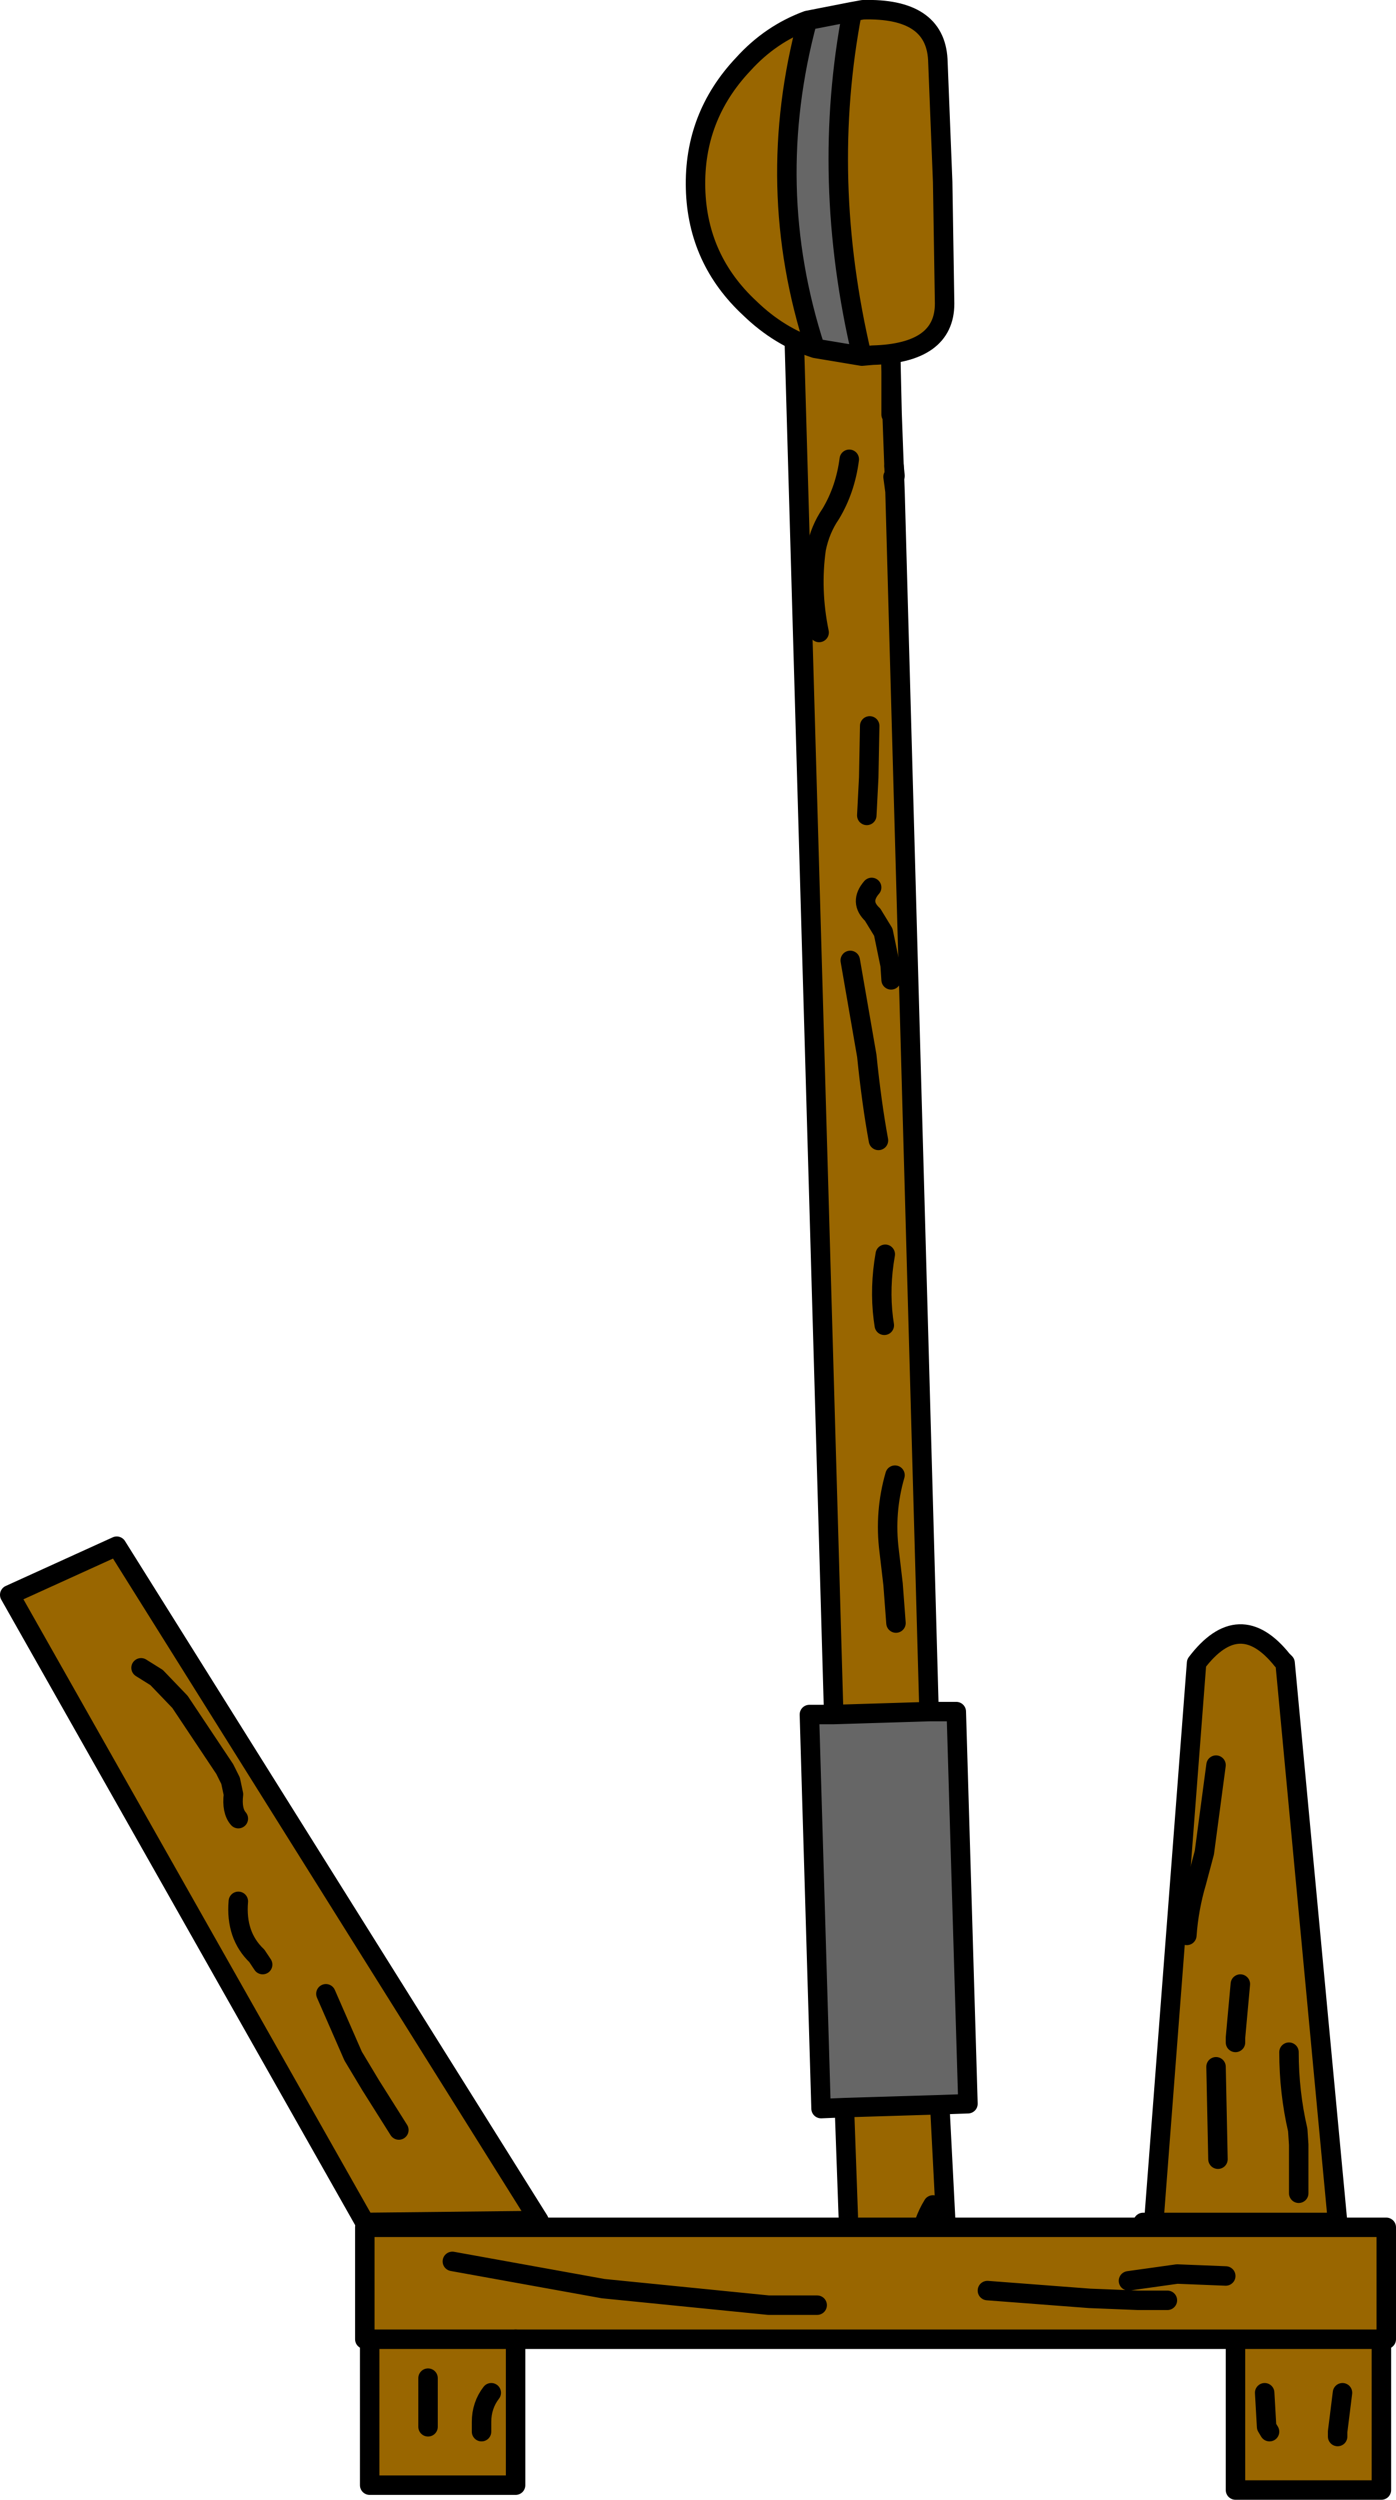 <?xml version="1.0" encoding="UTF-8" standalone="no"?>
<svg xmlns:xlink="http://www.w3.org/1999/xlink" height="128.45px" width="71.75px" xmlns="http://www.w3.org/2000/svg">
  <g transform="matrix(1.0, 0.0, 0.0, 1.0, 8.25, 104.05)">
    <path d="M34.6 -15.95 L32.55 -87.35 37.5 -87.45 37.55 -84.95 37.6 -82.8 37.55 -82.75 37.65 -79.55 37.75 -79.6 37.7 -80.1 37.75 -78.8 39.5 -16.1 34.6 -15.95 M40.05 4.1 L40.6 14.8 35.35 9.85 35.15 4.25 40.05 4.1 M37.55 -84.95 L37.55 -82.75 37.55 -84.95 M33.85 -71.55 Q33.4 -73.75 33.7 -75.85 33.9 -76.85 34.45 -77.65 35.2 -78.9 35.4 -80.45 35.2 -78.9 34.45 -77.65 33.9 -76.85 33.7 -75.85 33.4 -73.75 33.85 -71.55 M37.65 -79.55 L37.75 -78.8 37.65 -79.55 M39.3 12.95 L39.05 12.05 39.05 11.15 Q39.15 10.15 39.7 9.25 39.15 10.15 39.05 11.15 L39.05 12.05 39.3 12.95 M37.8 -20.65 L37.65 -22.65 37.45 -24.35 Q37.2 -26.35 37.75 -28.25 37.2 -26.35 37.45 -24.35 L37.65 -22.65 37.8 -20.65 M37.2 -35.95 L37.15 -36.3 Q36.95 -37.9 37.25 -39.6 36.95 -37.9 37.15 -36.3 L37.2 -35.95 M37.55 -53.7 L37.5 -54.45 37.15 -56.15 36.6 -57.05 Q35.9 -57.7 36.55 -58.45 35.9 -57.7 36.6 -57.05 L37.15 -56.15 37.5 -54.45 37.55 -53.7 M36.9 -45.45 Q36.55 -47.35 36.3 -49.8 L35.45 -54.7 36.3 -49.8 Q36.55 -47.35 36.9 -45.45 M36.3 -62.15 L36.4 -64.1 36.45 -66.75 36.4 -64.1 36.3 -62.15" fill="#996600" fill-rule="evenodd" stroke="none"/>
    <path d="M39.5 -16.1 L40.9 -16.1 41.5 4.05 40.05 4.1 35.15 4.25 33.95 4.3 33.35 -15.95 34.6 -15.95 39.5 -16.1" fill="#666666" fill-rule="evenodd" stroke="none"/>
    <path d="M34.6 -15.95 L32.55 -87.35 37.5 -87.45 37.55 -84.95 37.6 -82.8 37.7 -80.1 37.75 -78.8 39.5 -16.1 40.9 -16.1 41.5 4.05 40.05 4.1 40.6 14.8 M35.35 9.85 L35.15 4.25 33.95 4.3 33.35 -15.95 34.6 -15.95 39.5 -16.1 M37.55 -82.75 L37.55 -84.95 M37.75 -78.8 L37.65 -79.55 M35.15 4.25 L40.05 4.1" fill="none" stroke="#000000" stroke-linecap="round" stroke-linejoin="round" stroke-width="1.0"/>
    <path d="M37.75 -79.6 L37.7 -80.1 M35.4 -80.45 Q35.2 -78.9 34.45 -77.65 33.9 -76.85 33.7 -75.85 33.4 -73.75 33.85 -71.55 M36.45 -66.75 L36.4 -64.1 36.3 -62.15 M35.45 -54.7 L36.3 -49.8 Q36.55 -47.35 36.9 -45.45 M36.55 -58.45 Q35.9 -57.7 36.6 -57.05 L37.15 -56.15 37.5 -54.45 37.55 -53.7 M37.25 -39.6 Q36.95 -37.9 37.15 -36.3 L37.2 -35.95 M37.75 -28.25 Q37.2 -26.35 37.45 -24.35 L37.65 -22.65 37.8 -20.65 M39.7 9.25 Q39.15 10.15 39.05 11.15 L39.05 12.05 39.3 12.95" fill="none" stroke="#000000" stroke-linecap="round" stroke-linejoin="round" stroke-width="1.0"/>
    <path d="M33.65 -86.15 Q31.8 -86.75 30.3 -88.2 27.6 -90.7 27.5 -94.35 27.4 -98.05 29.95 -100.75 31.35 -102.3 33.25 -103.0 30.95 -94.45 33.65 -86.15 M35.55 -103.45 L36.1 -103.55 Q39.8 -103.65 39.95 -101.0 L40.2 -94.7 40.3 -88.45 Q40.3 -85.9 36.6 -85.8 L36.05 -85.75 Q33.9 -94.85 35.55 -103.45" fill="#996600" fill-rule="evenodd" stroke="none"/>
    <path d="M33.25 -103.0 L35.55 -103.45 Q33.9 -94.85 36.05 -85.75 L33.65 -86.15 Q30.95 -94.45 33.25 -103.0" fill="#666666" fill-rule="evenodd" stroke="none"/>
    <path d="M33.65 -86.15 Q31.8 -86.75 30.3 -88.2 27.6 -90.7 27.5 -94.35 27.4 -98.05 29.95 -100.75 31.35 -102.3 33.25 -103.0 L35.55 -103.45 36.1 -103.55 Q39.8 -103.65 39.95 -101.0 L40.2 -94.7 40.3 -88.45 Q40.3 -85.9 36.6 -85.8 L36.05 -85.75 33.65 -86.15 Q30.95 -94.45 33.25 -103.0 M36.05 -85.75 Q33.9 -94.85 35.55 -103.45" fill="none" stroke="#000000" stroke-linecap="round" stroke-linejoin="round" stroke-width="1.0"/>
    <path d="M-2.25 -24.6 L19.45 10.05 10.5 10.15 -7.75 -22.1 -2.25 -24.6 M12.25 5.4 L10.8 3.1 9.9 1.6 8.5 -1.6 9.9 1.6 10.8 3.1 12.25 5.4 M5.25 -3.1 L4.95 -3.55 Q3.85 -4.6 4.0 -6.35 3.85 -4.6 4.95 -3.55 L5.25 -3.1 M4.0 -10.6 Q3.65 -11.0 3.75 -11.85 L3.6 -12.55 3.3 -13.15 1.0 -16.6 -0.2 -17.85 -1.0 -18.35 -0.2 -17.85 1.0 -16.6 3.3 -13.15 3.6 -12.55 3.75 -11.85 Q3.65 -11.0 4.0 -10.6 M51.05 10.15 L53.25 -18.6 Q55.45 -21.5 57.65 -18.75 L57.8 -18.6 60.5 10.15 51.05 10.15 M54.35 6.9 L54.25 2.15 54.35 6.9 M58.5 8.65 L58.5 6.15 58.45 5.4 Q58.0 3.45 58.0 1.4 58.0 3.45 58.45 5.4 L58.5 6.15 58.5 8.65 M55.25 0.9 L55.25 0.65 55.5 -2.1 55.25 0.65 55.25 0.9 M52.75 -4.6 Q52.85 -6.0 53.25 -7.35 L53.65 -8.85 54.25 -13.35 53.65 -8.85 53.25 -7.35 Q52.85 -6.0 52.75 -4.6" fill="#996600" fill-rule="evenodd" stroke="none"/>
    <path d="M-2.25 -24.6 L19.45 10.05 10.5 10.15 -7.75 -22.1 -2.25 -24.6 M51.05 10.15 L53.25 -18.6 Q55.45 -21.5 57.65 -18.75 L57.8 -18.6 60.5 10.15 51.05 10.15 50.5 10.15" fill="none" stroke="#000000" stroke-linecap="round" stroke-linejoin="round" stroke-width="1.0"/>
    <path d="M-1.0 -18.35 L-0.2 -17.85 1.0 -16.6 3.3 -13.15 3.6 -12.55 3.75 -11.85 Q3.65 -11.0 4.0 -10.6 M4.0 -6.35 Q3.85 -4.6 4.95 -3.55 L5.25 -3.1 M8.5 -1.6 L9.9 1.6 10.8 3.1 12.25 5.4 M54.25 -13.35 L53.65 -8.85 53.25 -7.35 Q52.85 -6.0 52.75 -4.6 M55.5 -2.1 L55.25 0.65 55.25 0.9 M58.0 1.4 Q58.0 3.45 58.45 5.4 L58.5 6.15 58.5 8.65 M54.25 2.15 L54.35 6.9" fill="none" stroke="#000000" stroke-linecap="round" stroke-linejoin="round" stroke-width="1.0"/>
    <path d="M18.25 16.15 L10.75 16.15 18.25 16.15 18.25 23.65 10.75 23.65 10.75 16.15 10.5 16.15 10.5 10.4 28.0 10.4 35.25 10.4 28.0 10.4 27.75 10.15 35.0 10.15 35.25 10.4 63.0 10.4 63.0 16.15 18.25 16.15 M16.5 20.9 L16.5 20.4 Q16.5 19.55 17.0 18.9 16.5 19.55 16.5 20.4 L16.5 20.9 M13.75 20.65 L13.75 20.4 13.75 18.15 13.75 20.4 13.75 20.65 M62.75 16.4 L62.75 23.9 55.25 23.9 55.25 16.4 62.75 16.4 M60.5 21.15 L60.5 20.9 60.75 18.9 60.5 20.9 60.5 21.15 M57.0 20.9 L56.85 20.65 56.75 18.9 56.85 20.65 57.0 20.9 M54.75 12.9 L52.25 12.8 49.75 13.15 52.25 12.8 54.75 12.9 M51.75 14.15 L50.25 14.15 47.75 14.05 42.5 13.65 47.75 14.05 50.25 14.15 51.75 14.15 M33.75 14.4 L31.25 14.4 22.75 13.55 15.0 12.15 22.75 13.55 31.25 14.4 33.75 14.4" fill="#996600" fill-rule="evenodd" stroke="none"/>
    <path d="M10.75 16.15 L10.75 23.65 18.25 23.65 18.25 16.15 M62.75 16.4 L62.75 23.9 55.25 23.9 55.25 16.4" fill="none" stroke="#000000" stroke-linecap="round" stroke-linejoin="round" stroke-width="1.0"/>
    <path d="M10.75 16.15 L18.25 16.15 63.0 16.15 63.0 10.4 35.25 10.4 28.0 10.4 10.5 10.4 10.5 16.15 10.75 16.15 M13.75 18.15 L13.75 20.4 13.75 20.65 M17.0 18.9 Q16.5 19.55 16.5 20.4 L16.5 20.9 M60.75 18.9 L60.5 20.9 60.5 21.15 M15.0 12.15 L22.75 13.55 31.25 14.4 33.75 14.4 M42.5 13.65 L47.75 14.05 50.25 14.15 51.75 14.15 M49.75 13.15 L52.25 12.8 54.75 12.9 M56.75 18.9 L56.85 20.65 57.0 20.9" fill="none" stroke="#000000" stroke-linecap="round" stroke-linejoin="round" stroke-width="1.0"/>
  </g>
</svg>
